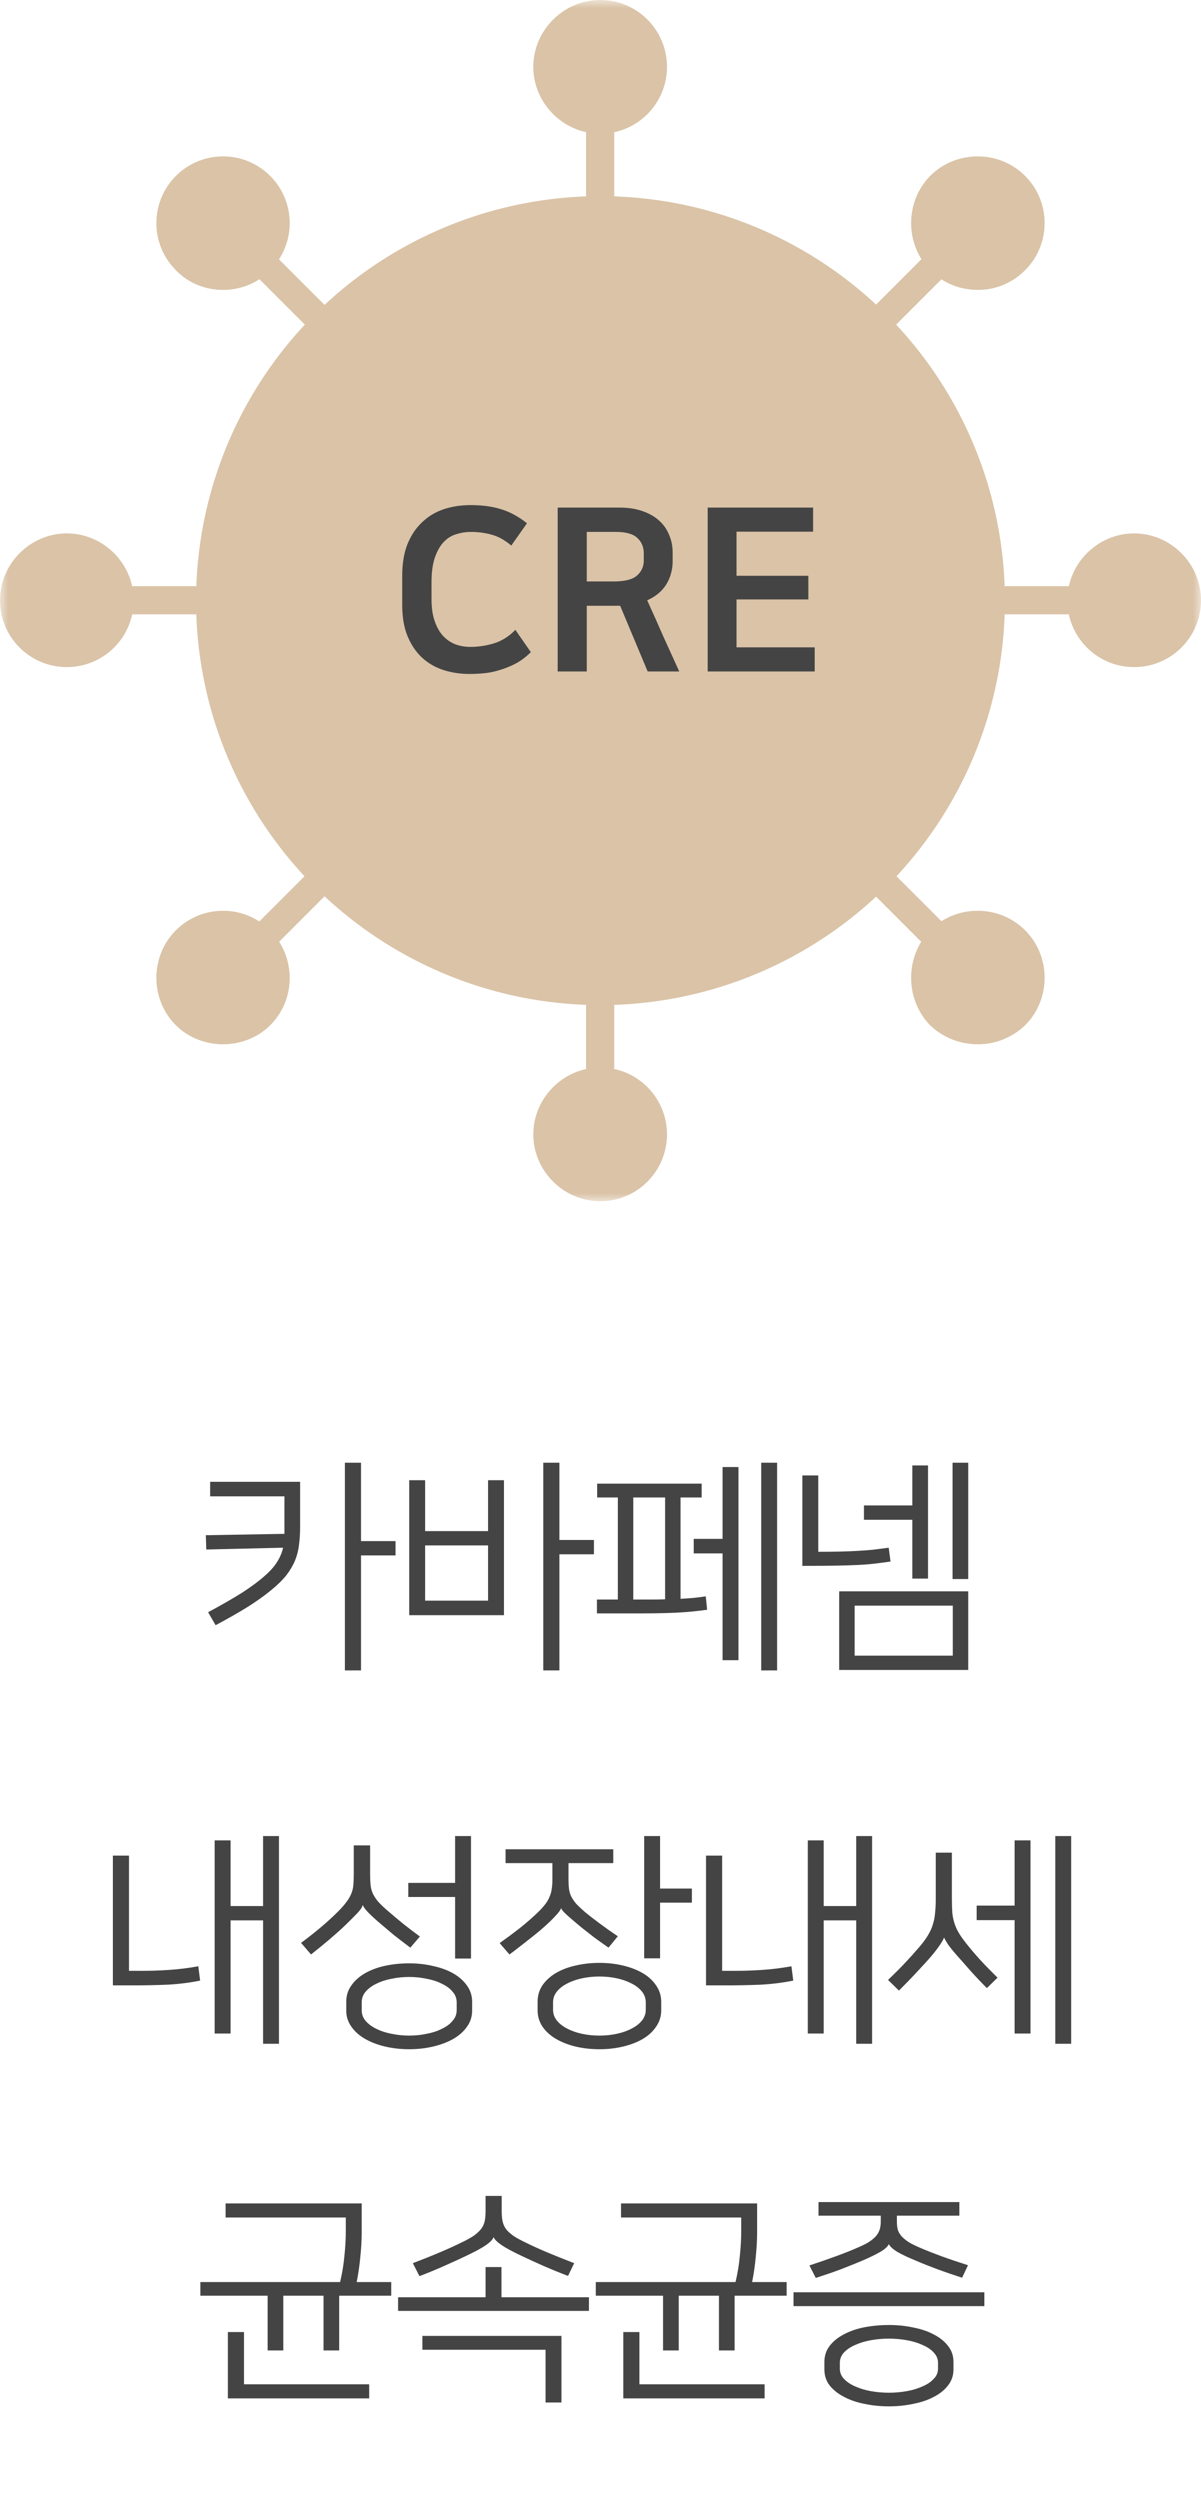 <svg width="74" height="154" viewBox="0 0 74 154" fill="none" xmlns="http://www.w3.org/2000/svg">
<path fill-rule="evenodd" clip-rule="evenodd" d="M36.978 13.915C36.501 13.915 36.111 13.525 36.111 13.049V7.369C36.111 6.893 36.501 6.502 36.978 6.502C37.455 6.502 37.846 6.893 37.846 7.369V13.049C37.846 13.525 37.455 13.915 36.978 13.915Z" fill="#DAC3A7"/>
<path fill-rule="evenodd" clip-rule="evenodd" d="M53.929 20.938C53.668 20.938 53.451 20.852 53.278 20.678C52.975 20.331 52.975 19.811 53.278 19.464L57.31 15.433C57.656 15.086 58.22 15.086 58.567 15.433C58.914 15.78 58.914 16.3 58.567 16.647L54.535 20.678C54.362 20.852 54.145 20.938 53.929 20.938Z" fill="#DAC3A7"/>
<path fill-rule="evenodd" clip-rule="evenodd" d="M66.63 37.844H60.907C60.43 37.844 60.04 37.454 60.04 36.977C60.04 36.501 60.43 36.111 60.907 36.111H66.63C67.106 36.111 67.496 36.501 67.496 36.977C67.496 37.454 67.106 37.844 66.63 37.844Z" fill="#DAC3A7"/>
<path fill-rule="evenodd" clip-rule="evenodd" d="M57.96 58.826C57.744 58.826 57.483 58.74 57.31 58.566L53.278 54.535C52.975 54.188 52.975 53.624 53.278 53.278C53.625 52.931 54.188 52.974 54.535 53.278L58.567 57.309C58.914 57.656 58.914 58.219 58.567 58.566C58.393 58.74 58.177 58.826 57.96 58.826Z" fill="#DAC3A7"/>
<path fill-rule="evenodd" clip-rule="evenodd" d="M36.978 67.496C36.501 67.496 36.111 67.106 36.111 66.629V60.907C36.111 60.43 36.501 60.04 36.978 60.04C37.455 60.04 37.846 60.43 37.846 60.907V66.629C37.846 67.106 37.455 67.496 36.978 67.496Z" fill="#DAC3A7"/>
<mask id="mask0_207_2665" style="mask-type:luminance" maskUnits="userSpaceOnUse" x="0" y="0" width="74" height="74">
<path d="M0 0H74V74H0V0Z" fill="white"/>
</mask>
<g mask="url(#mask0_207_2665)">
<path fill-rule="evenodd" clip-rule="evenodd" d="M36.979 74C34.724 74 32.86 72.135 32.86 69.882C32.86 67.627 34.724 65.763 36.979 65.763C39.276 65.763 41.097 67.627 41.097 69.882C41.097 72.135 39.276 74 36.979 74ZM13.742 64.332C12.702 64.332 11.618 63.943 10.838 63.162C9.234 61.558 9.234 58.913 10.838 57.309C12.442 55.706 15.043 55.706 16.647 57.309C18.251 58.957 18.251 61.558 16.647 63.162C15.866 63.943 14.782 64.332 13.742 64.332ZM4.118 41.097C1.864 41.097 0 39.276 0 36.978C0 34.724 1.864 32.859 4.118 32.859C6.373 32.859 8.236 34.724 8.236 36.978C8.236 39.276 6.373 41.097 4.118 41.097ZM13.742 17.86C12.702 17.86 11.618 17.47 10.838 16.647C9.234 15.043 9.234 12.441 10.838 10.837C12.442 9.234 15.043 9.234 16.647 10.837C18.251 12.441 18.251 15.043 16.647 16.647C15.866 17.47 14.782 17.86 13.742 17.86ZM36.979 8.236C34.724 8.236 32.86 6.373 32.86 4.118C32.86 1.864 34.724 0 36.979 0C39.276 0 41.097 1.864 41.097 4.118C41.097 6.373 39.276 8.236 36.979 8.236ZM60.258 17.86C59.174 17.86 58.134 17.47 57.31 16.647C55.749 15.043 55.749 12.441 57.31 10.837C58.914 9.234 61.559 9.234 63.162 10.837C64.766 12.441 64.766 15.043 63.162 16.647C62.339 17.47 61.298 17.86 60.258 17.86ZM69.882 41.097C67.584 41.097 65.763 39.232 65.763 36.978C65.763 34.724 67.627 32.859 69.882 32.859C72.136 32.859 74 34.724 74 36.978C74 39.276 72.136 41.097 69.882 41.097ZM60.258 64.332C59.174 64.332 58.134 63.943 57.31 63.162C55.749 61.558 55.749 58.913 57.31 57.309C58.914 55.706 61.559 55.706 63.162 57.309C64.766 58.913 64.766 61.558 63.162 63.162C62.339 63.943 61.298 64.332 60.258 64.332Z" fill="#DAC3A7"/>
<path fill-rule="evenodd" clip-rule="evenodd" d="M16.04 58.826C15.823 58.826 15.606 58.74 15.432 58.567C15.086 58.22 15.086 57.656 15.432 57.309L19.464 53.278C19.811 52.974 20.331 52.974 20.678 53.278C21.025 53.624 21.025 54.188 20.678 54.535L16.647 58.567C16.473 58.74 16.257 58.826 16.04 58.826Z" fill="#DAC3A7"/>
<path fill-rule="evenodd" clip-rule="evenodd" d="M13.049 37.845H7.369C6.893 37.845 6.503 37.455 6.503 36.977C6.503 36.501 6.893 36.111 7.369 36.111H13.049C13.569 36.111 13.916 36.501 13.916 36.977C13.916 37.455 13.525 37.845 13.049 37.845Z" fill="#DAC3A7"/>
<path fill-rule="evenodd" clip-rule="evenodd" d="M20.071 20.938C19.855 20.938 19.638 20.852 19.464 20.678L15.432 16.647C15.086 16.3 15.086 15.78 15.432 15.433C15.78 15.086 16.3 15.086 16.647 15.433L20.678 19.464C21.025 19.811 21.025 20.331 20.678 20.678C20.504 20.852 20.288 20.938 20.071 20.938Z" fill="#DAC3A7"/>
<circle cx="36.999" cy="37" r="24.918" fill="#DAC3A7"/>
</g>
<path d="M28.997 31.116C29.706 31.116 30.331 31.2 30.873 31.368C31.423 31.536 31.955 31.825 32.469 32.236L31.503 33.608C31.092 33.263 30.686 33.039 30.285 32.936C29.883 32.824 29.454 32.768 28.997 32.768C28.698 32.768 28.404 32.815 28.115 32.908C27.825 32.992 27.569 33.151 27.345 33.384C27.121 33.617 26.939 33.935 26.799 34.336C26.659 34.737 26.589 35.251 26.589 35.876V36.912C26.589 37.444 26.654 37.897 26.785 38.27C26.915 38.643 27.088 38.947 27.303 39.18C27.527 39.413 27.783 39.586 28.073 39.698C28.362 39.801 28.665 39.852 28.983 39.852C29.449 39.852 29.925 39.782 30.411 39.642C30.905 39.493 31.353 39.213 31.755 38.802L32.707 40.174C32.408 40.473 32.091 40.711 31.755 40.888C31.428 41.056 31.101 41.187 30.775 41.28C30.448 41.383 30.126 41.448 29.809 41.476C29.491 41.504 29.193 41.518 28.913 41.518C28.362 41.518 27.835 41.439 27.331 41.28C26.836 41.121 26.397 40.869 26.015 40.524C25.641 40.179 25.343 39.74 25.119 39.208C24.895 38.676 24.783 38.032 24.783 37.276V35.47C24.783 34.714 24.89 34.065 25.105 33.524C25.329 32.973 25.632 32.521 26.015 32.166C26.397 31.802 26.841 31.536 27.345 31.368C27.858 31.2 28.409 31.116 28.997 31.116ZM38.212 37.318H36.154V41.364H34.361V31.27H38.184C38.706 31.27 39.168 31.34 39.569 31.48C39.98 31.62 40.321 31.811 40.592 32.054C40.871 32.297 41.081 32.591 41.221 32.936C41.371 33.272 41.446 33.641 41.446 34.042V34.56C41.446 35.092 41.315 35.573 41.053 36.002C40.792 36.422 40.4 36.749 39.877 36.982C40.214 37.719 40.54 38.452 40.858 39.18C41.184 39.899 41.516 40.627 41.852 41.364H39.906L38.212 37.318ZM36.154 32.768V35.82H37.806C38.496 35.82 38.977 35.699 39.248 35.456C39.528 35.213 39.667 34.901 39.667 34.518V34.098C39.667 33.706 39.537 33.389 39.276 33.146C39.014 32.894 38.575 32.768 37.959 32.768H36.154ZM50.1 31.27V32.754H45.382V35.47H49.806V36.926H45.382V39.88H50.198V41.364H43.604V31.27H50.1Z" fill="#444444"/>
<path d="M12.822 99.32C13.671 98.863 14.376 98.457 14.936 98.102C15.496 97.738 15.948 97.402 16.294 97.094C16.648 96.786 16.91 96.492 17.078 96.212C17.255 95.932 17.376 95.643 17.442 95.344L12.71 95.456L12.682 94.574L17.526 94.49V92.18H12.948V91.284H18.492V94.056C18.492 94.457 18.468 94.831 18.422 95.176C18.384 95.512 18.3 95.839 18.17 96.156C18.039 96.464 17.857 96.767 17.624 97.066C17.39 97.355 17.078 97.659 16.686 97.976C16.303 98.293 15.832 98.629 15.272 98.984C14.721 99.329 14.058 99.707 13.284 100.118L12.822 99.32ZM22.244 94.938H24.372V95.82H22.244V102.904H21.25V90.108H22.244V94.938ZM31.052 99.502H25.214V91.186H26.194V94.322H30.072V91.186H31.052V99.502ZM34.468 94.868H36.596V95.75H34.468V102.904H33.474V90.108H34.468V94.868ZM26.194 98.606H30.072V95.204H26.194V98.606ZM36.78 98.536H38.068V92.25H36.794V91.396H43.234V92.25H41.932V98.494C42.203 98.475 42.469 98.457 42.73 98.438C42.991 98.41 43.243 98.377 43.486 98.34L43.57 99.166C42.991 99.25 42.357 99.311 41.666 99.348C40.985 99.376 40.313 99.39 39.65 99.39H36.78V98.536ZM45.502 102.274H44.522V95.694H42.744V94.798H44.522V90.374H45.502V102.274ZM47.882 102.904H46.902V90.108H47.882V102.904ZM39.51 98.536C39.771 98.536 40.023 98.536 40.266 98.536C40.509 98.536 40.747 98.531 40.98 98.522V92.25H39.02V98.536H39.51ZM51.706 98.032H59.658V102.876H51.706V98.032ZM52.658 101.994H58.706V98.914H52.658V101.994ZM56.214 92.74V90.276H57.18V97.248H56.214V93.622H53.232V92.74H56.214ZM50.418 90.892V95.596C50.922 95.596 51.365 95.591 51.748 95.582C52.14 95.573 52.499 95.559 52.826 95.54C53.162 95.521 53.48 95.498 53.778 95.47C54.086 95.433 54.413 95.391 54.758 95.344L54.87 96.198C54.534 96.245 54.212 96.287 53.904 96.324C53.596 96.361 53.246 96.389 52.854 96.408C52.462 96.427 51.995 96.441 51.454 96.45C50.913 96.459 50.241 96.464 49.438 96.464V90.892H50.418ZM59.658 97.276H58.692V90.108H59.658V97.276ZM14.207 117.42H16.209V113.108H17.189V125.904H16.209V118.302H14.207V125.274H13.226V113.374H14.207V117.42ZM6.955 114.312H7.949V121.41H8.845C9.311 121.41 9.834 121.391 10.412 121.354C10.991 121.317 11.593 121.242 12.219 121.13L12.331 122.012C11.687 122.143 11.014 122.227 10.315 122.264C9.615 122.292 8.966 122.306 8.369 122.306H6.955V114.312ZM25.213 120.948C25.735 120.948 26.23 121.004 26.697 121.116C27.173 121.219 27.588 121.373 27.943 121.578C28.297 121.783 28.577 122.035 28.783 122.334C28.988 122.623 29.091 122.95 29.091 123.314V123.86C29.091 124.224 28.988 124.551 28.783 124.84C28.577 125.139 28.297 125.391 27.943 125.596C27.588 125.801 27.173 125.96 26.697 126.072C26.23 126.184 25.735 126.24 25.213 126.24C24.69 126.24 24.191 126.184 23.715 126.072C23.248 125.96 22.837 125.801 22.483 125.596C22.128 125.391 21.848 125.139 21.643 124.84C21.437 124.551 21.335 124.224 21.335 123.86V123.314C21.335 122.941 21.437 122.609 21.643 122.32C21.848 122.021 22.128 121.769 22.483 121.564C22.837 121.359 23.248 121.205 23.715 121.102C24.191 120.999 24.69 120.948 25.213 120.948ZM25.213 125.4C25.586 125.4 25.945 125.363 26.291 125.288C26.645 125.223 26.958 125.12 27.229 124.98C27.509 124.849 27.728 124.686 27.887 124.49C28.055 124.303 28.139 124.084 28.139 123.832V123.356C28.139 123.104 28.055 122.885 27.887 122.698C27.728 122.502 27.509 122.339 27.229 122.208C26.958 122.068 26.645 121.965 26.291 121.9C25.945 121.825 25.586 121.788 25.213 121.788C24.839 121.788 24.475 121.825 24.121 121.9C23.775 121.965 23.463 122.068 23.183 122.208C22.912 122.339 22.693 122.502 22.525 122.698C22.366 122.885 22.287 123.104 22.287 123.356V123.832C22.287 124.084 22.366 124.303 22.525 124.49C22.693 124.686 22.912 124.849 23.183 124.98C23.463 125.12 23.775 125.223 24.121 125.288C24.475 125.363 24.839 125.4 25.213 125.4ZM22.343 117.364C22.324 117.485 22.212 117.653 22.007 117.868C21.811 118.073 21.559 118.325 21.251 118.624C21.008 118.857 20.695 119.137 20.313 119.464C19.939 119.781 19.557 120.094 19.165 120.402L18.549 119.688C18.931 119.408 19.323 119.1 19.725 118.764C20.135 118.419 20.499 118.087 20.817 117.77C21.041 117.546 21.213 117.35 21.335 117.182C21.465 117.014 21.563 116.851 21.629 116.692C21.703 116.524 21.75 116.347 21.769 116.16C21.787 115.964 21.797 115.735 21.797 115.474V113.682H22.805V115.446C22.805 115.707 22.814 115.931 22.833 116.118C22.851 116.295 22.893 116.463 22.959 116.622C23.033 116.781 23.136 116.944 23.267 117.112C23.407 117.271 23.593 117.453 23.827 117.658C24.172 117.957 24.522 118.251 24.877 118.54C25.231 118.82 25.563 119.072 25.871 119.296L25.283 119.982C24.909 119.702 24.569 119.441 24.261 119.198C23.962 118.946 23.691 118.717 23.449 118.512C22.786 117.952 22.422 117.569 22.357 117.364H22.343ZM28.041 115.992V113.108H29.021V120.654H28.041V116.86H25.157V115.992H28.041ZM36.933 120.92C37.456 120.92 37.946 120.976 38.403 121.088C38.87 121.2 39.276 121.359 39.621 121.564C39.966 121.769 40.237 122.021 40.433 122.32C40.638 122.619 40.741 122.95 40.741 123.314V123.846C40.741 124.21 40.638 124.541 40.433 124.84C40.237 125.139 39.966 125.391 39.621 125.596C39.276 125.801 38.87 125.96 38.403 126.072C37.946 126.184 37.456 126.24 36.933 126.24C36.41 126.24 35.916 126.184 35.449 126.072C34.992 125.96 34.59 125.801 34.245 125.596C33.9 125.391 33.624 125.139 33.419 124.84C33.223 124.541 33.125 124.21 33.125 123.846V123.314C33.125 122.941 33.223 122.605 33.419 122.306C33.624 122.007 33.9 121.755 34.245 121.55C34.59 121.345 34.992 121.191 35.449 121.088C35.916 120.976 36.41 120.92 36.933 120.92ZM36.933 125.4C37.306 125.4 37.666 125.363 38.011 125.288C38.356 125.213 38.66 125.106 38.921 124.966C39.182 124.835 39.392 124.672 39.551 124.476C39.71 124.28 39.789 124.056 39.789 123.804V123.356C39.789 123.104 39.71 122.88 39.551 122.684C39.392 122.488 39.182 122.325 38.921 122.194C38.66 122.054 38.356 121.947 38.011 121.872C37.666 121.797 37.306 121.76 36.933 121.76C36.56 121.76 36.2 121.797 35.855 121.872C35.51 121.947 35.206 122.054 34.945 122.194C34.684 122.325 34.474 122.488 34.315 122.684C34.156 122.88 34.077 123.104 34.077 123.356V123.804C34.077 124.056 34.156 124.28 34.315 124.476C34.474 124.672 34.684 124.835 34.945 124.966C35.206 125.106 35.51 125.213 35.855 125.288C36.2 125.363 36.56 125.4 36.933 125.4ZM34.567 117.56C34.539 117.663 34.422 117.821 34.217 118.036C34.021 118.251 33.774 118.489 33.475 118.75C33.354 118.862 33.204 118.988 33.027 119.128C32.859 119.268 32.677 119.413 32.481 119.562C32.294 119.711 32.103 119.861 31.907 120.01C31.72 120.159 31.548 120.29 31.389 120.402L30.787 119.702C31.207 119.403 31.627 119.091 32.047 118.764C32.467 118.428 32.85 118.092 33.195 117.756C33.363 117.588 33.503 117.429 33.615 117.28C33.727 117.131 33.811 116.981 33.867 116.832C33.932 116.683 33.974 116.529 33.993 116.37C34.021 116.202 34.035 116.025 34.035 115.838V114.774H31.151V113.92H37.787V114.774H35.029V115.796C35.029 116.001 35.038 116.183 35.057 116.342C35.076 116.501 35.118 116.655 35.183 116.804C35.258 116.953 35.36 117.107 35.491 117.266C35.631 117.415 35.813 117.588 36.037 117.784C36.261 117.971 36.555 118.199 36.919 118.47C37.283 118.741 37.666 119.011 38.067 119.282L37.493 119.982C37.213 119.786 36.919 119.576 36.611 119.352C36.312 119.119 36.056 118.918 35.841 118.75C35.514 118.479 35.23 118.237 34.987 118.022C34.744 117.807 34.609 117.653 34.581 117.56H34.567ZM40.671 116.342H42.631V117.21H40.671V120.64H39.691V113.108H40.671V116.342ZM50.753 117.42H52.755V113.108H53.735V125.904H52.755V118.302H50.753V125.274H49.773V113.374H50.753V117.42ZM43.501 114.312H44.495V121.41H45.391C45.858 121.41 46.38 121.391 46.959 121.354C47.538 121.317 48.14 121.242 48.765 121.13L48.877 122.012C48.233 122.143 47.561 122.227 46.861 122.264C46.161 122.292 45.512 122.306 44.915 122.306H43.501V114.312ZM62.515 117.392V113.374H63.495V125.274H62.515V118.288H60.177V117.392H62.515ZM57.657 114.13H58.651V117C58.651 117.336 58.661 117.625 58.679 117.868C58.707 118.101 58.754 118.316 58.819 118.512C58.885 118.708 58.973 118.899 59.085 119.086C59.197 119.273 59.342 119.478 59.519 119.702C59.753 120.001 60.033 120.332 60.359 120.696C60.695 121.06 61.064 121.438 61.465 121.83L60.807 122.474C60.453 122.119 60.112 121.76 59.785 121.396C59.468 121.032 59.188 120.715 58.945 120.444C58.731 120.201 58.553 119.982 58.413 119.786C58.283 119.581 58.203 119.441 58.175 119.366H58.161C58.143 119.441 58.073 119.571 57.951 119.758C57.83 119.945 57.662 120.169 57.447 120.43C57.186 120.738 56.887 121.069 56.551 121.424C56.225 121.779 55.837 122.18 55.389 122.628L54.717 121.97C54.923 121.774 55.128 121.573 55.333 121.368C55.548 121.153 55.744 120.948 55.921 120.752C56.108 120.556 56.276 120.369 56.425 120.192C56.584 120.015 56.719 119.856 56.831 119.716C56.999 119.501 57.135 119.301 57.237 119.114C57.349 118.918 57.433 118.717 57.489 118.512C57.555 118.307 57.597 118.083 57.615 117.84C57.643 117.597 57.657 117.317 57.657 117V114.13ZM66.001 125.904H65.021V113.108H66.001V125.904ZM20.956 140.582C21.086 140.031 21.175 139.49 21.222 138.958C21.278 138.426 21.306 137.927 21.306 137.46V136.606H13.9V135.738H22.286V137.516C22.286 137.992 22.258 138.496 22.202 139.028C22.155 139.551 22.08 140.069 21.978 140.582H24.106V141.422H20.9V144.796H19.934V141.422H17.456V144.796H16.49V141.422H12.346V140.582H20.956ZM15.034 146.882H22.748V147.75H14.04V143.662H15.034V146.882ZM30.898 141.52H36.288V142.36H24.528V141.52H29.918V139.658H30.898V141.52ZM35 140.204C34.505 140.017 34.001 139.812 33.488 139.588C32.984 139.364 32.554 139.168 32.2 139C31.602 138.72 31.169 138.487 30.898 138.3C30.627 138.113 30.468 137.955 30.422 137.824H30.408C30.361 137.964 30.203 138.127 29.932 138.314C29.661 138.501 29.227 138.734 28.63 139.014C28.275 139.182 27.846 139.378 27.342 139.602C26.838 139.826 26.338 140.031 25.844 140.218L25.438 139.42C26.073 139.177 26.642 138.949 27.146 138.734C27.65 138.519 28.07 138.328 28.406 138.16C28.723 138.011 28.98 137.871 29.176 137.74C29.372 137.6 29.526 137.46 29.638 137.32C29.75 137.171 29.825 137.012 29.862 136.844C29.899 136.667 29.918 136.457 29.918 136.214V135.276H30.912V136.214C30.912 136.457 30.93 136.667 30.968 136.844C31.005 137.012 31.075 137.171 31.178 137.32C31.29 137.46 31.444 137.6 31.64 137.74C31.836 137.871 32.093 138.011 32.41 138.16C32.746 138.328 33.166 138.519 33.67 138.734C34.183 138.949 34.752 139.177 35.378 139.42L35 140.204ZM26.026 143.9H34.594V148.002H33.614V144.754H26.026V143.9ZM45.32 140.582C45.451 140.031 45.539 139.49 45.586 138.958C45.642 138.426 45.67 137.927 45.67 137.46V136.606H38.264V135.738H46.65V137.516C46.65 137.992 46.622 138.496 46.566 139.028C46.519 139.551 46.445 140.069 46.342 140.582H48.47V141.422H45.264V144.796H44.298V141.422H41.82V144.796H40.854V141.422H36.71V140.582H45.32ZM39.398 146.882H47.112V147.75H38.404V143.662H39.398V146.882ZM54.772 143.228C55.295 143.228 55.794 143.279 56.27 143.382C56.755 143.475 57.18 143.62 57.544 143.816C57.908 144.003 58.197 144.236 58.412 144.516C58.636 144.796 58.748 145.123 58.748 145.496V145.972C58.748 146.345 58.636 146.672 58.412 146.952C58.197 147.232 57.908 147.465 57.544 147.652C57.18 147.848 56.755 147.993 56.27 148.086C55.794 148.189 55.295 148.24 54.772 148.24C54.249 148.24 53.745 148.189 53.26 148.086C52.784 147.993 52.364 147.848 52 147.652C51.636 147.465 51.342 147.232 51.118 146.952C50.904 146.672 50.796 146.345 50.796 145.972V145.496C50.796 145.123 50.904 144.796 51.118 144.516C51.342 144.227 51.636 143.989 52 143.802C52.364 143.606 52.784 143.461 53.26 143.368C53.745 143.275 54.249 143.228 54.772 143.228ZM54.758 138.258C54.684 138.417 54.497 138.58 54.198 138.748C53.9 138.916 53.531 139.093 53.092 139.28C52.691 139.448 52.261 139.621 51.804 139.798C51.356 139.966 50.843 140.143 50.264 140.33L49.872 139.56C51.142 139.14 52.117 138.781 52.798 138.482C53.087 138.361 53.325 138.244 53.512 138.132C53.699 138.011 53.848 137.889 53.96 137.768C54.072 137.637 54.151 137.502 54.198 137.362C54.245 137.213 54.268 137.045 54.268 136.858V136.494H50.432V135.654H59.112V136.494H55.262V136.858C55.262 137.045 55.281 137.213 55.318 137.362C55.365 137.502 55.444 137.637 55.556 137.768C55.668 137.889 55.818 138.011 56.004 138.132C56.191 138.244 56.429 138.361 56.718 138.482C57.063 138.631 57.488 138.799 57.992 138.986C58.505 139.173 59.056 139.359 59.644 139.546L59.28 140.316C58.702 140.129 58.174 139.947 57.698 139.77C57.222 139.593 56.802 139.425 56.438 139.266C55.999 139.089 55.631 138.916 55.332 138.748C55.033 138.571 54.847 138.407 54.772 138.258H54.758ZM54.772 147.4C55.145 147.4 55.514 147.367 55.878 147.302C56.242 147.237 56.564 147.139 56.844 147.008C57.133 146.887 57.362 146.733 57.53 146.546C57.708 146.369 57.796 146.159 57.796 145.916V145.552C57.796 145.319 57.708 145.109 57.53 144.922C57.362 144.735 57.133 144.581 56.844 144.46C56.564 144.329 56.242 144.231 55.878 144.166C55.514 144.101 55.145 144.068 54.772 144.068C54.389 144.068 54.016 144.101 53.652 144.166C53.297 144.231 52.975 144.329 52.686 144.46C52.406 144.581 52.178 144.735 52 144.922C51.832 145.109 51.748 145.319 51.748 145.552V145.916C51.748 146.159 51.832 146.369 52 146.546C52.178 146.733 52.406 146.887 52.686 147.008C52.975 147.139 53.297 147.237 53.652 147.302C54.016 147.367 54.389 147.4 54.772 147.4ZM60.652 141.212V142.066H48.892V141.212H60.652Z" fill="#444444"/>
</svg>
